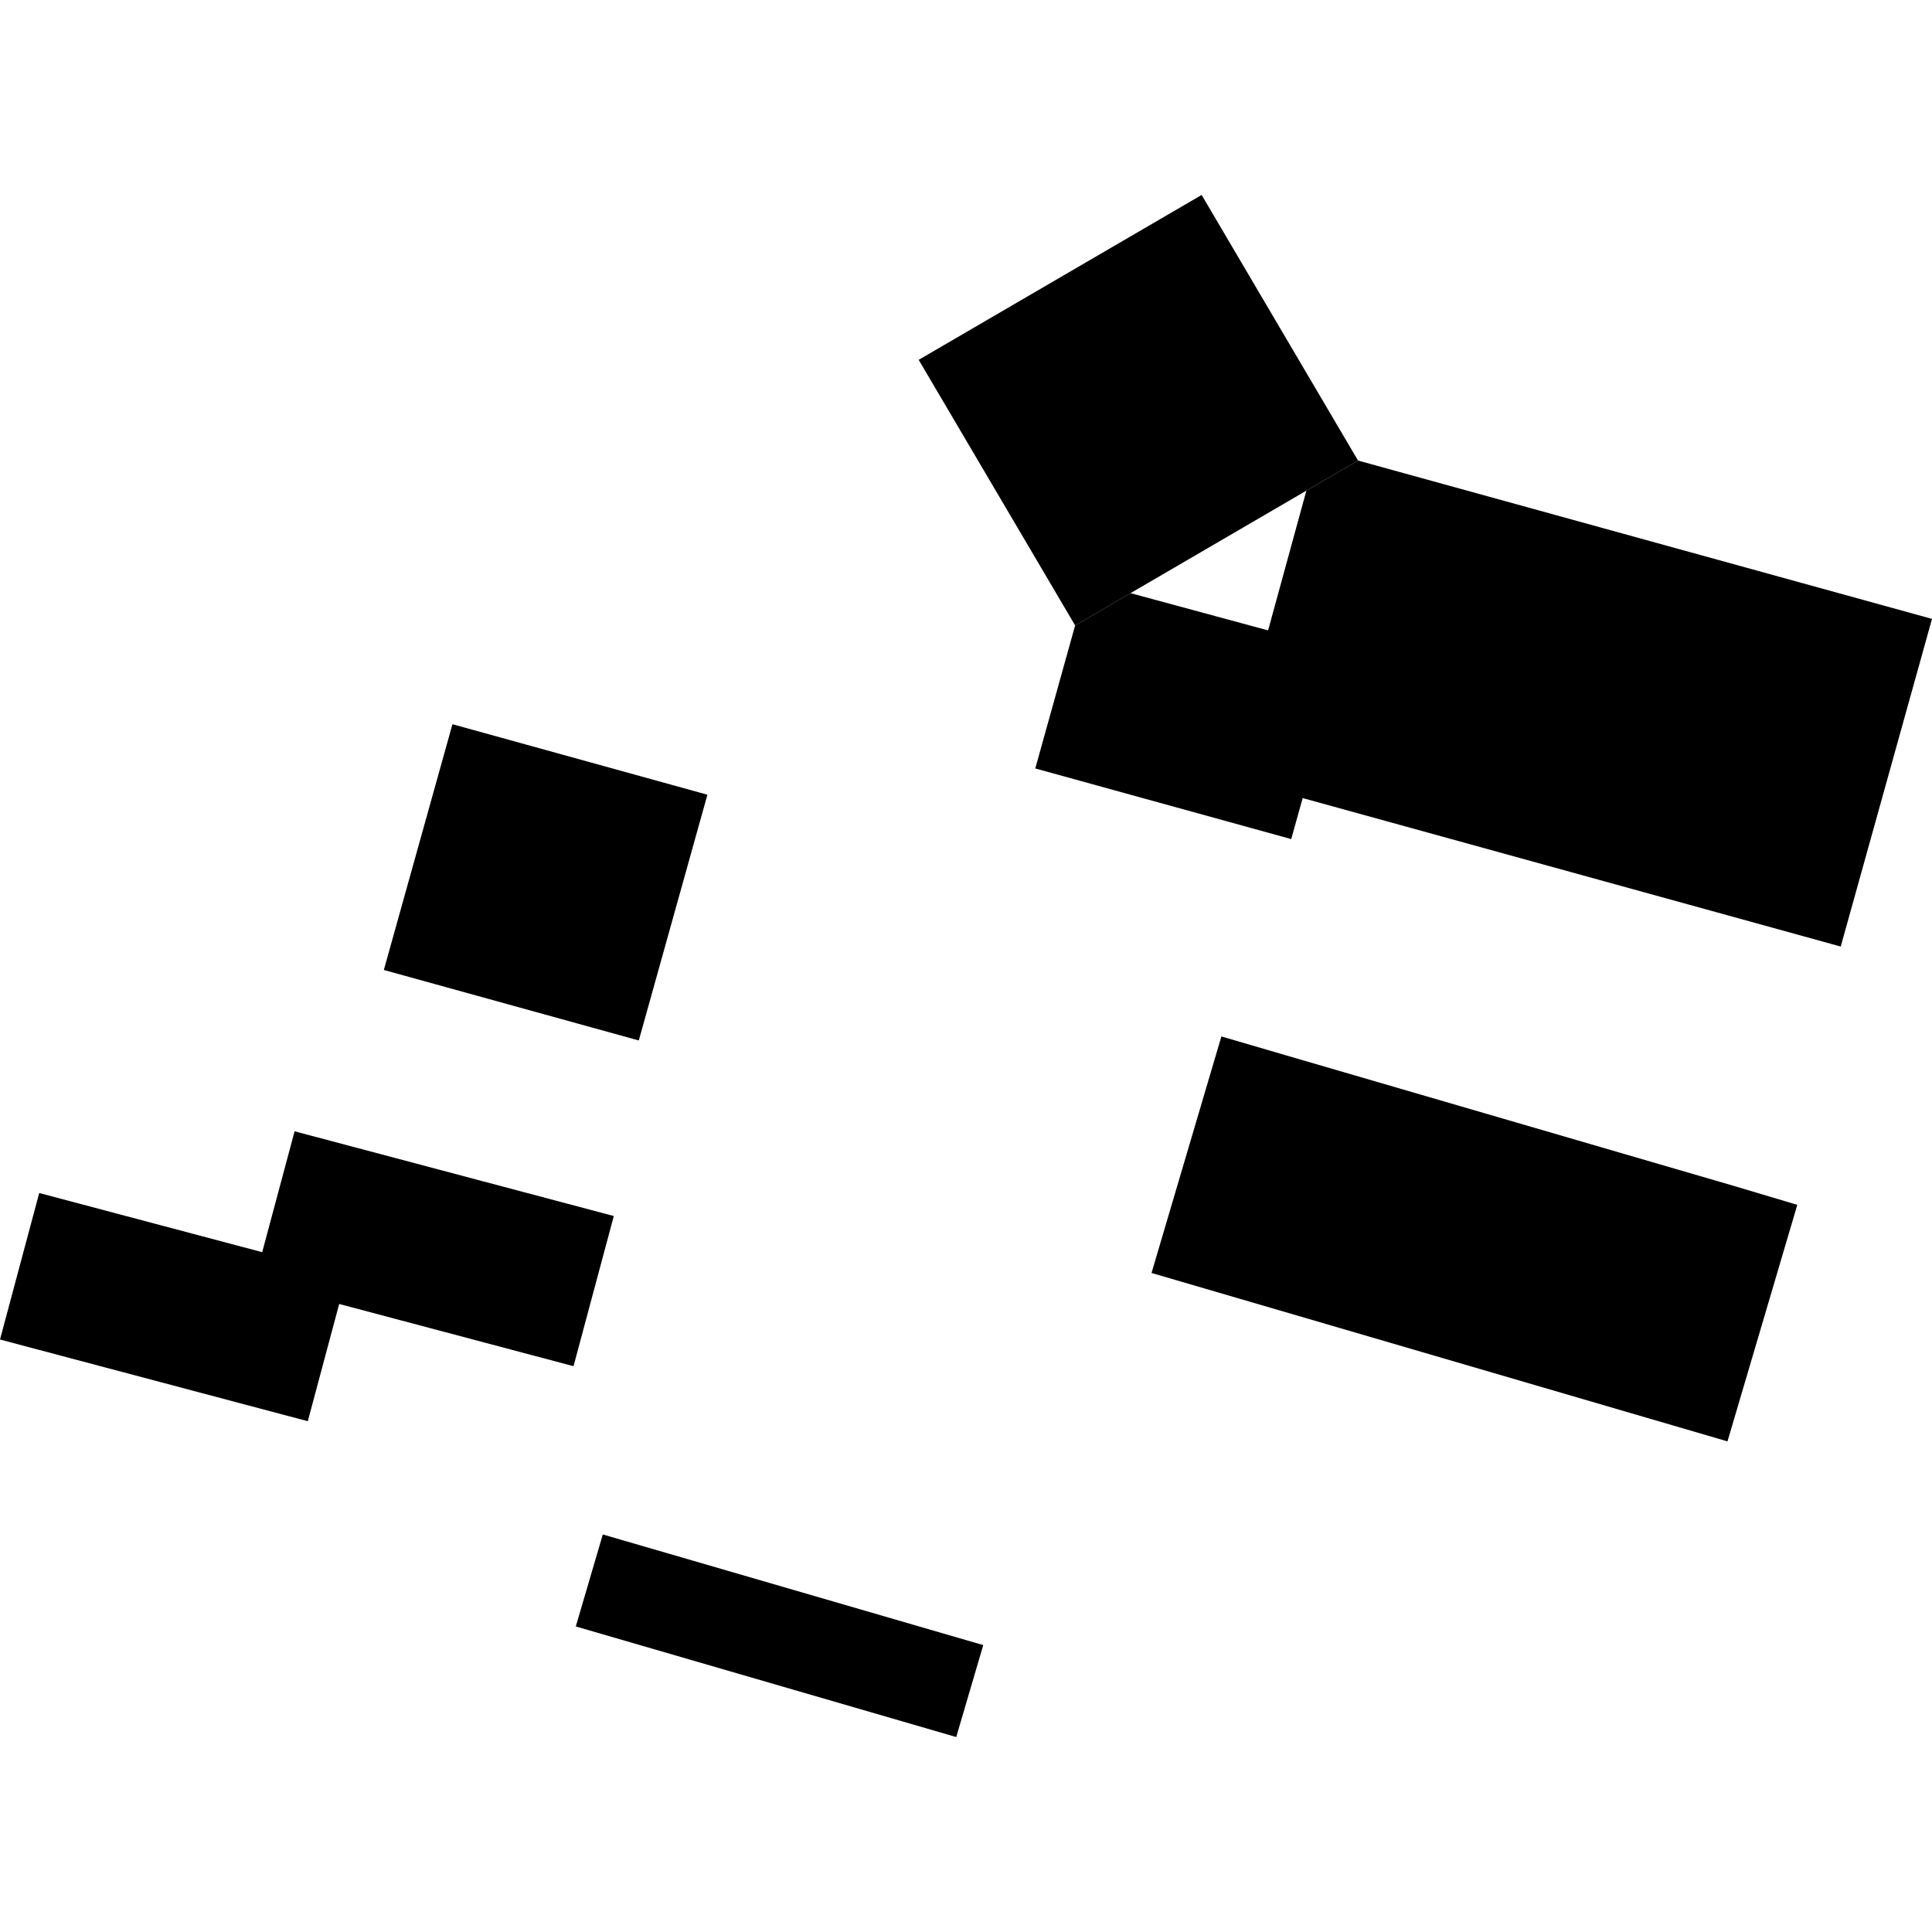 <?xml version="1.0" encoding="utf-8" standalone="no"?>
<!DOCTYPE svg PUBLIC "-//W3C//DTD SVG 1.1//EN"
  "http://www.w3.org/Graphics/SVG/1.1/DTD/svg11.dtd">
<!-- Created with matplotlib (https://matplotlib.org/) -->
<svg height="288pt" version="1.1" viewBox="0 0 288 288" width="288pt" xmlns="http://www.w3.org/2000/svg" xmlns:xlink="http://www.w3.org/1999/xlink">
 <defs>
  <style type="text/css">
*{stroke-linecap:butt;stroke-linejoin:round;}
  </style>
 </defs>
 <g id="figure_1">
  <g id="patch_1">
   <path d="M 0 288 
L 288 288 
L 288 0 
L 0 0 
z
" style="fill:none;opacity:0;"/>
  </g>
  <g id="axes_1">
   <g id="PatchCollection_1">
    <path clip-path="url(#p17804630a0)" d="M 136.947 53.641 
L 160.268 93.232 
L 168.527 88.419 
L 194.739 73.142 
L 202.44 68.653 
L 179.126 29.062 
L 136.947 53.641 
"/>
    <path clip-path="url(#p17804630a0)" d="M 168.527 88.419 
L 160.268 93.232 
L 154.326 114.552 
L 192.482 125.08 
L 194.188 118.967 
L 200.852 120.807 
L 268.075 139.354 
L 274.393 141.1 
L 288 92.257 
L 202.44 68.653 
L 194.739 73.142 
L 189.033 93.972 
L 168.527 88.419 
"/>
    <path clip-path="url(#p17804630a0)" d="M 67.446 107.958 
L 57.218 144.592 
L 95.224 155.101 
L 105.452 118.467 
L 67.446 107.958 
"/>
    <path clip-path="url(#p17804630a0)" d="M 91.499 181.271 
L 85.494 203.656 
L 50.562 194.381 
L 45.883 211.858 
L 0 199.68 
L 5.847 177.839 
L 39.085 186.66 
L 43.915 168.64 
L 91.499 181.271 
"/>
    <path clip-path="url(#p17804630a0)" d="M 89.858 228.739 
L 85.832 242.453 
L 142.544 258.938 
L 146.57 245.233 
L 89.858 228.739 
"/>
    <path clip-path="url(#p17804630a0)" d="M 182.071 154.499 
L 171.656 189.76 
L 257.513 214.865 
L 267.919 179.604 
L 258.312 176.738 
L 191.584 157.284 
L 182.071 154.499 
"/>
   </g>
  </g>
 </g>
 <defs>
  <clipPath id="p17804630a0">
   <rect height="229.875" width="288" x="0" y="29.062"/>
  </clipPath>
 </defs>
</svg>
